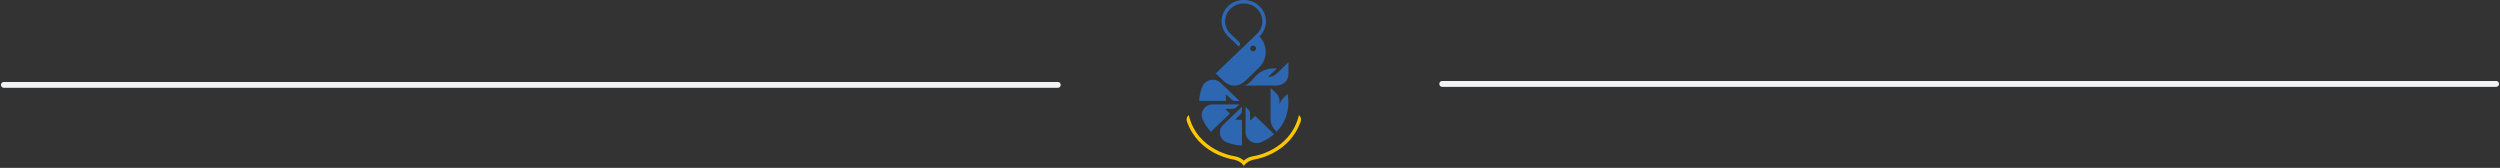 <?xml version="1.0" encoding="UTF-8"?>
<svg xmlns="http://www.w3.org/2000/svg" width="1281" height="86" viewBox="0 0 1281 86" fill="none">
  <rect x="0" y="0" width="1281" height="86" fill="#333333" stroke="none"/>
  <path d="M2 43.5H542" stroke="#F2F3F7" stroke-width="3" stroke-linecap="round"></path>
  <path d="M739 43L1279 43" stroke="#F2F3F7" stroke-width="3" stroke-linecap="round"></path>
  <path d="M635.097 51.739H633.081C632.271 51.739 631.497 51.429 630.921 50.876L628.671 48.718C628.473 48.528 628.149 48.666 628.149 48.925V51.722H614.434C614.542 49.098 615.136 46.594 616.108 44.28C617.655 40.654 622.569 39.705 625.449 42.467L635.079 51.705L635.097 51.739Z" fill="#2E67B1"></path>
  <path d="M635.097 53.48L633.676 54.844C633.1 55.397 632.326 55.708 631.516 55.708H628.348C628.078 55.708 627.934 56.019 628.132 56.209L630.202 58.194L620.5 67.501C618.646 65.567 617.206 63.409 616.198 61.095C614.614 57.469 617.386 53.48 621.472 53.48H635.097Z" fill="#2E67B1"></path>
  <path d="M636.394 54.727V56.66C636.394 57.437 636.07 58.18 635.494 58.733L633.244 60.891C633.046 61.081 633.19 61.392 633.46 61.392H636.376V74.549C633.64 74.445 631.03 73.876 628.618 72.943C624.838 71.458 623.849 66.744 626.728 63.982L636.358 54.744L636.394 54.727Z" fill="#2E67B1"></path>
  <path d="M638.23 54.727L639.652 56.091C640.228 56.643 640.552 57.386 640.552 58.163V61.202C640.552 61.461 640.876 61.599 641.074 61.409L643.144 59.423L652.846 68.73C650.83 70.508 648.58 71.89 646.168 72.857C642.388 74.376 638.23 71.717 638.23 67.797V54.727Z" fill="#2E67B1"></path>
  <path d="M660.205 31.9V37.978C660.205 41.207 657.469 43.831 654.103 43.831C646.633 43.831 635.24 43.831 637.31 43.831C638.876 43.831 641.234 41.535 643.159 39.29C645.481 36.597 648.937 35.043 652.573 35.043H654.337L649.765 39.428C649.765 39.428 652.213 39.566 654.121 37.736L660.223 31.883L660.205 31.9Z" fill="#2E67B1"></path>
  <path d="M665.768 59.184C666.578 59.961 666.866 61.118 666.506 62.171C660.836 78.436 644.619 81.423 642.603 81.751C642.603 81.751 639.183 82.252 637.329 85.015C635.494 82.235 632.056 81.751 632.056 81.751C630.4 81.475 613.877 78.609 608.153 62.171C607.793 61.118 608.081 59.961 608.891 59.184L609.107 58.977C613.643 77.573 632.56 80.059 632.704 80.077C635.548 80.525 637.221 82.2 637.347 82.321C637.473 82.2 639.165 80.525 641.991 80.077C642.153 80.042 661.052 77.556 665.588 58.977L665.804 59.184H665.768Z" fill="#FFC600"></path>
  <path d="M654.142 67.505L653.746 67.126C652.036 65.485 651.064 63.24 651.064 60.91V45.059L653.854 47.735C654.97 48.806 655.6 50.239 655.636 51.724C655.636 51.775 655.636 53.485 655.636 53.485H655.726C655.996 52.103 656.824 50.947 657.418 50.377L659.74 48.149C660.784 53.036 660.334 61.099 654.142 67.488V67.505Z" fill="#2E67B1"></path>
  <path d="M645.34 18.622C645.79 18.208 646.186 17.742 646.528 17.275C649.732 13.011 649.336 7.019 645.34 3.186C640.912 -1.062 633.695 -1.062 629.267 3.186C626.441 5.897 625.415 9.678 626.189 13.166C626.621 15.152 627.647 17.051 629.267 18.605L634.721 23.837L634.937 23.63C635.531 23.06 635.531 22.127 634.937 21.558L630.617 17.414C630.617 17.414 630.581 17.379 630.563 17.362C630.545 17.345 630.527 17.327 630.509 17.31C626.729 13.632 626.855 7.641 630.905 4.118C634.487 0.993 640.012 0.958 643.63 4.049C647.302 7.174 647.824 12.303 645.214 16.015C644.872 16.498 644.494 16.947 644.044 17.379L622.949 37.616L627.305 41.794C630.167 44.54 634.811 44.54 637.673 41.794L644.944 34.819C645.142 34.629 645.34 34.421 645.52 34.231C645.934 33.782 646.294 33.299 646.636 32.816C649.534 28.43 649.102 22.611 645.34 18.657V18.622ZM641.92 26.254C641.218 26.185 640.66 25.633 640.588 24.959C640.498 24.079 641.2 23.336 642.1 23.336C642.946 23.336 643.63 23.992 643.63 24.804C643.63 25.667 642.838 26.358 641.92 26.254Z" fill="#2E67B1"></path>
</svg>
